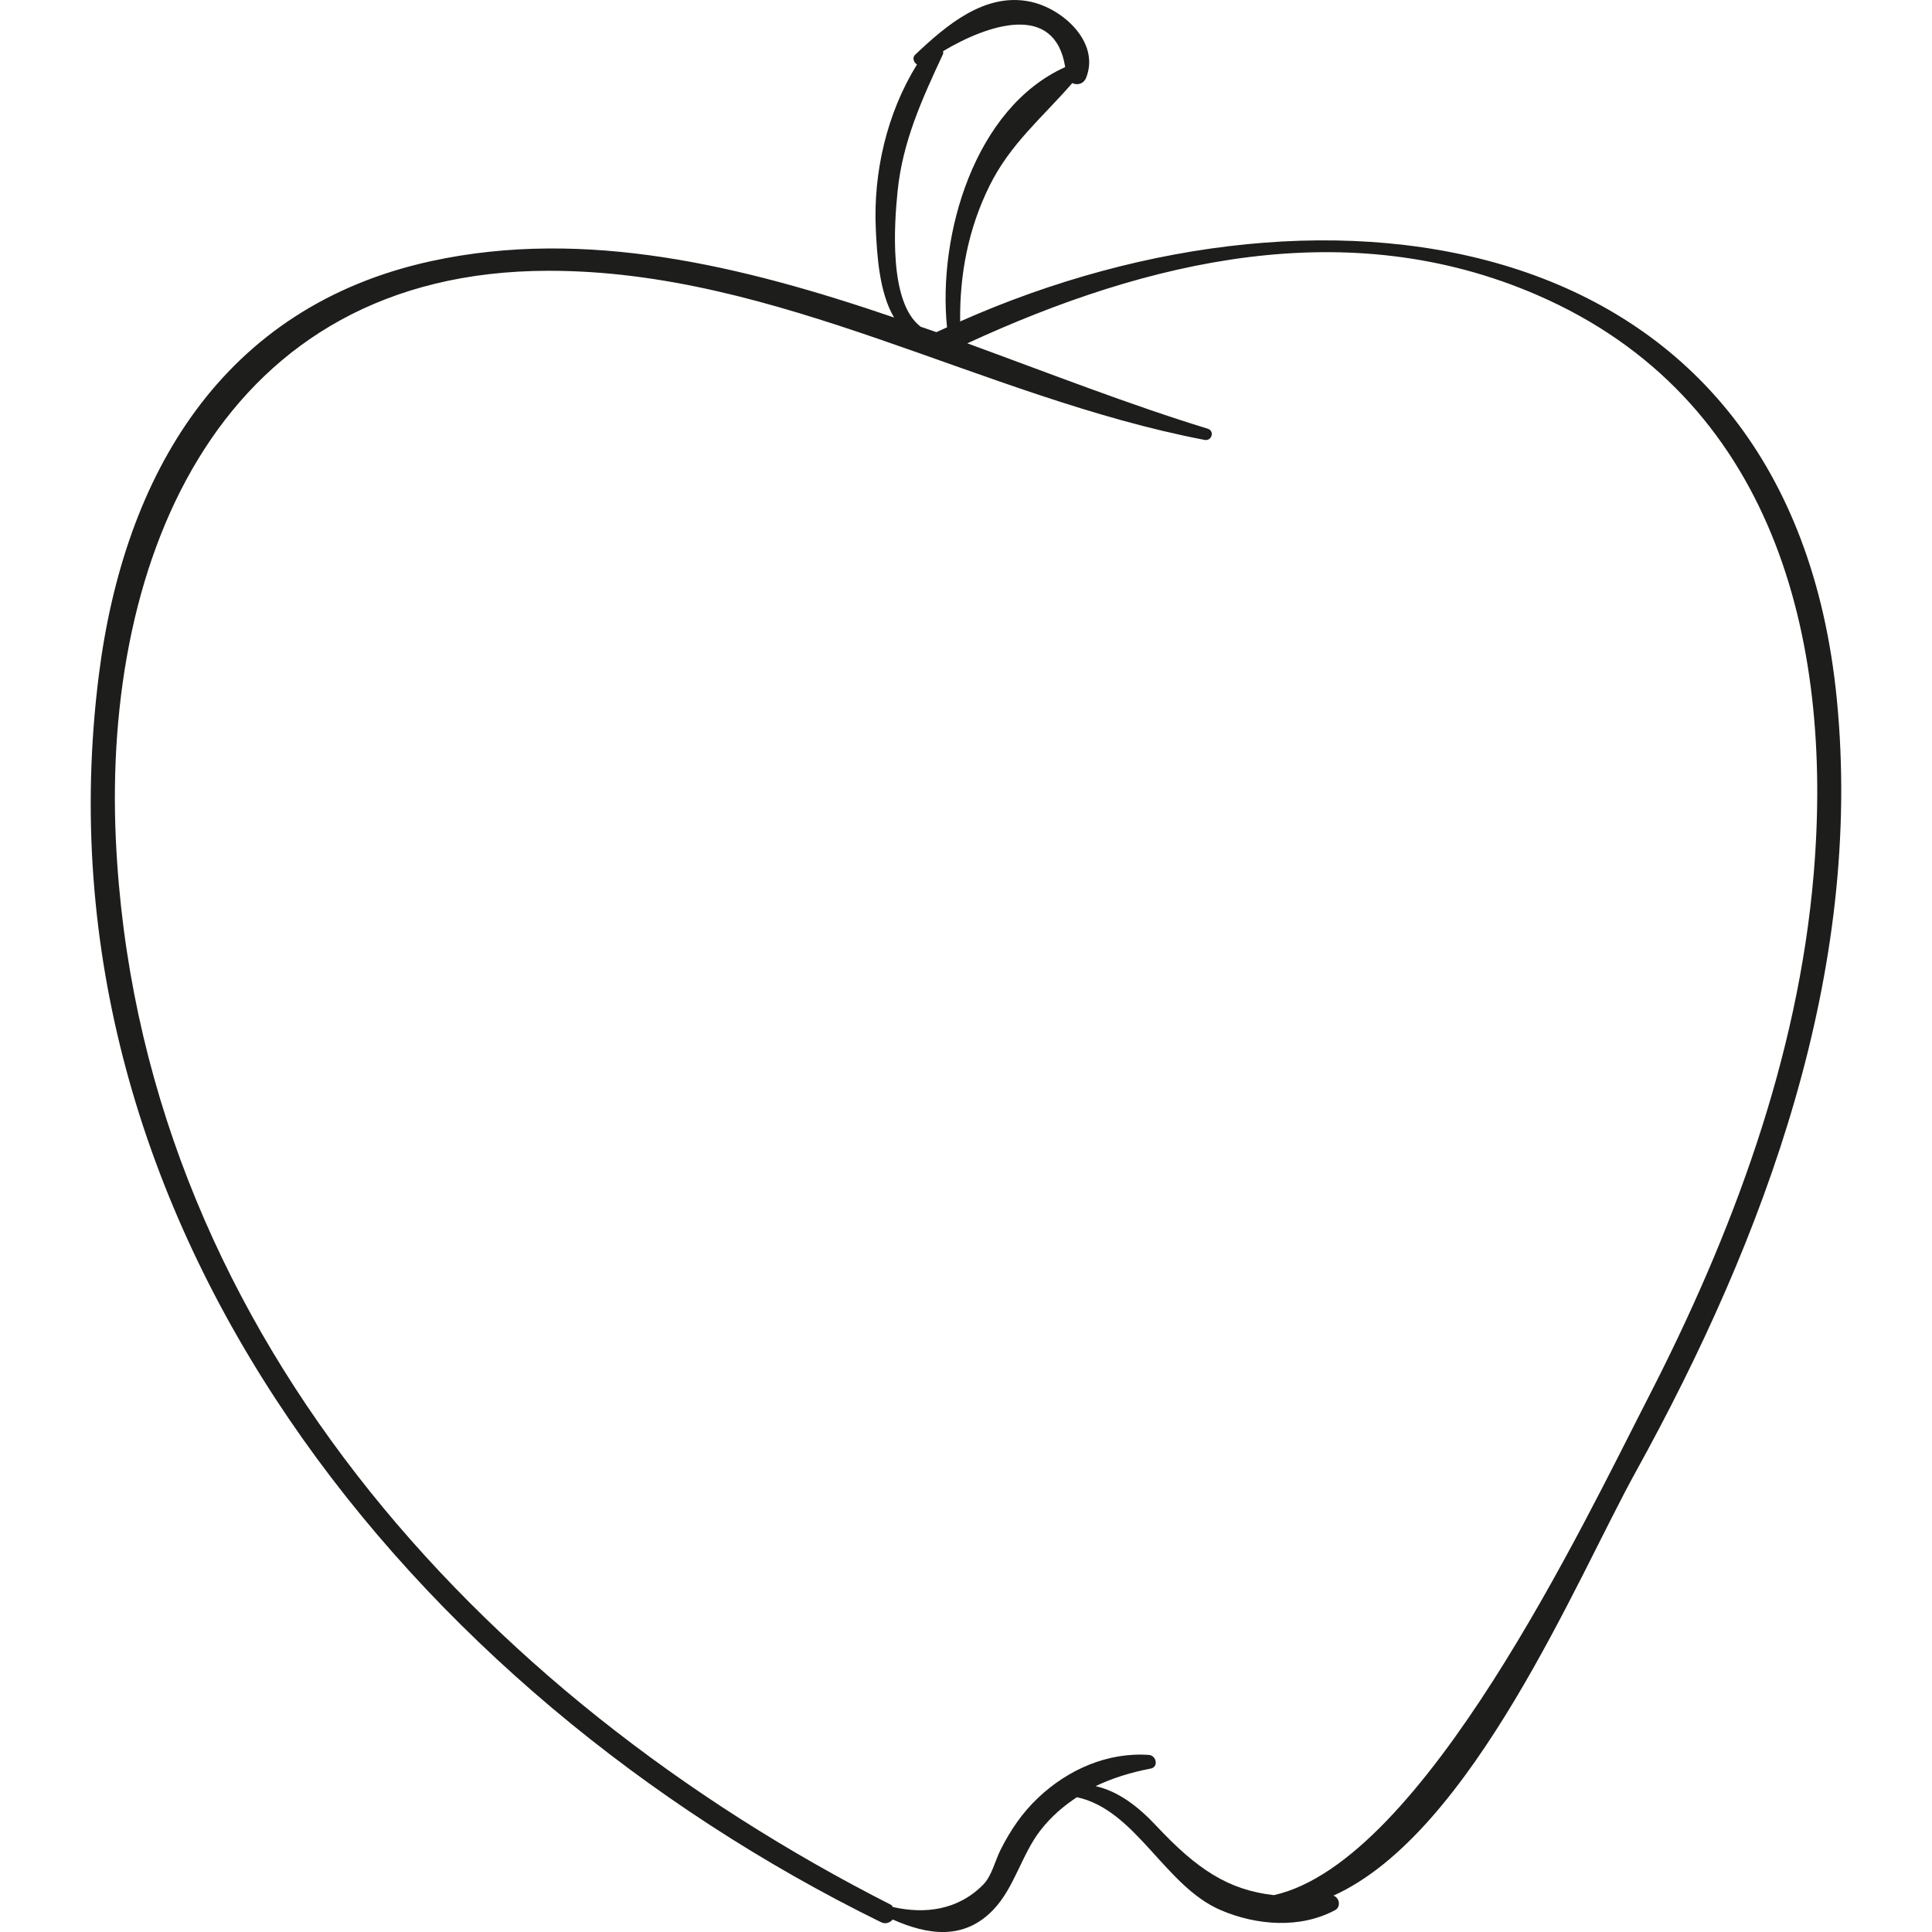 <?xml version="1.0" encoding="UTF-8" standalone="no"?><!-- icon666.com - MILLIONS OF FREE VECTOR ICONS --><svg width="1024" height="1024" version="1.1" id="Capa_1" xmlns="http://www.w3.org/2000/svg" xmlns:xlink="http://www.w3.org/1999/xlink" x="0px" y="0px" viewBox="0 0 47.854 47.854" style="enable-background:new 0 0 47.854 47.854;" xml:space="preserve"><g><path style="fill:#1D1D1B;" d="M45.497,17.323C44.342,5.522,32.942,3.895,23.782,7.962c-0.014-1.165,0.201-2.289,0.722-3.349 c0.517-1.054,1.325-1.71,2.055-2.555c0.122,0.059,0.283,0.026,0.347-0.14c0.339-0.878-0.584-1.703-1.375-1.874 c-1.135-0.245-2.1,0.59-2.863,1.311c-0.081,0.076-0.034,0.193,0.045,0.242c-0.747,1.206-1.086,2.675-1.02,4.081 c0.029,0.615,0.081,1.567,0.453,2.187c-3.768-1.286-7.645-2.226-11.457-1.399c-5.172,1.122-7.618,5.276-8.244,10.28 c-1.701,13.587,7.806,25.19,19.377,30.865c0.118,0.058,0.22,0.009,0.291-0.066c0.859,0.38,1.761,0.526,2.496-0.248 c0.519-0.547,0.698-1.364,1.161-1.96c0.273-0.351,0.579-0.606,0.903-0.822c1.468,0.316,2.175,2.205,3.567,2.799 c0.889,0.379,1.969,0.462,2.831-0.003c0.149-0.08,0.105-0.315-0.045-0.357c3.444-1.553,6.028-7.849,7.487-10.492 C43.729,30.641,46.158,24.075,45.497,17.323z M22.232,4.742c0.124-1.237,0.607-2.289,1.124-3.399 c0.012-0.025,0.004-0.051,0.005-0.077c1.101-0.656,2.766-1.225,3.023,0.396c-2.246,1.009-3.16,4.159-2.927,6.446 c-0.087,0.04-0.176,0.077-0.262,0.119c-0.13-0.046-0.262-0.09-0.392-0.135C22.006,7.484,22.152,5.534,22.232,4.742z M44.925,21.631 c-0.384,4.58-2.024,8.948-4.108,13.003c-1.584,3.082-5.563,11.486-9.265,12.307c-1.129-0.128-1.904-0.64-2.912-1.717 c-0.451-0.482-0.938-0.854-1.503-0.983c0.414-0.198,0.863-0.338,1.366-0.435c0.201-0.039,0.138-0.326-0.046-0.338 c-1.024-0.071-2.003,0.361-2.743,1.061c-0.395,0.373-0.686,0.803-0.93,1.287c-0.129,0.256-0.221,0.651-0.427,0.861 c-0.628,0.639-1.449,0.738-2.242,0.558c-0.017-0.017-0.018-0.04-0.043-0.053C11.827,41.979,3.422,32.769,2.869,20.788 C2.546,13.772,5.478,6.72,13.573,6.707c5.706-0.009,10.765,3.135,16.263,4.189c0.181,0.035,0.256-0.223,0.077-0.278 c-1.923-0.589-3.918-1.37-5.953-2.114c4.462-2.058,9.415-3.24,14.127-1.191C43.911,9.844,45.416,15.777,44.925,21.631z"/></g></svg>